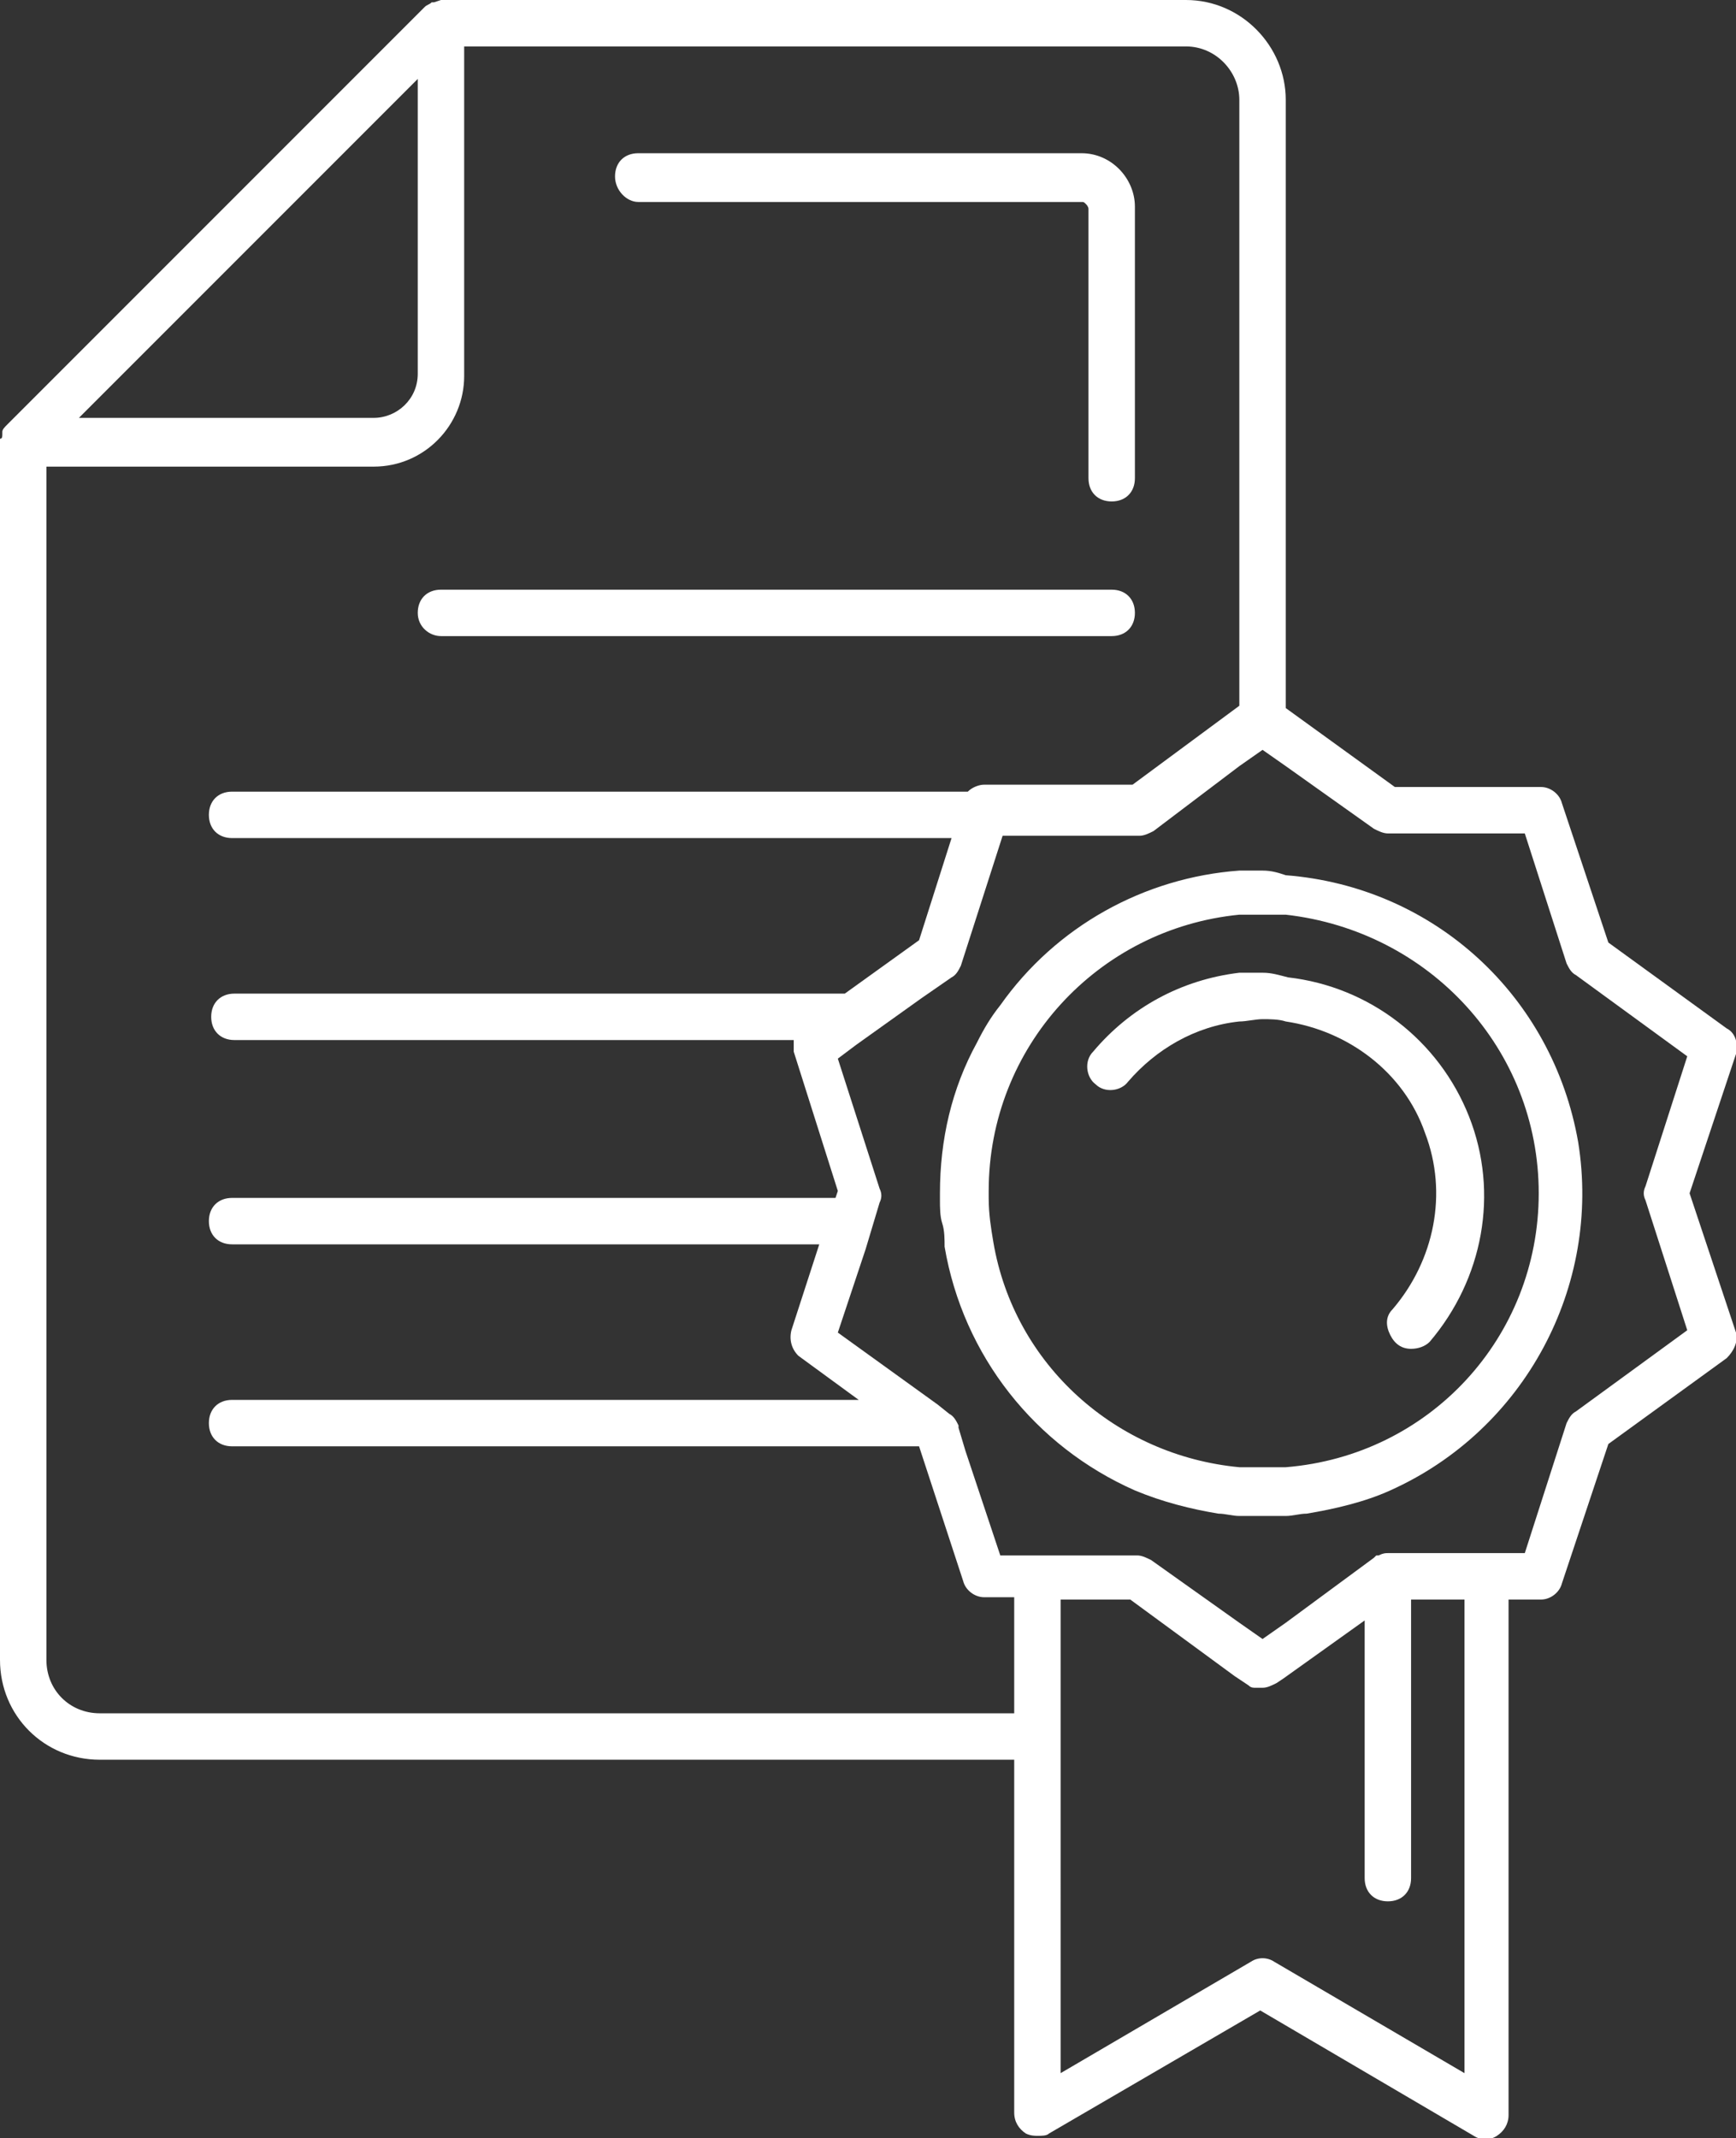 <?xml version="1.0" encoding="utf-8"?>
<!-- Generator: Adobe Illustrator 24.1.3, SVG Export Plug-In . SVG Version: 6.00 Build 0)  -->
<svg version="1.1" id="Layer_1" xmlns="http://www.w3.org/2000/svg" xmlns:xlink="http://www.w3.org/1999/xlink" x="0px" y="0px"
	 viewBox="0 0 74.8 92.1" style="enable-background:new 0 0 74.8 92.1;" xml:space="preserve">
<rect x="0" y="0" width="74.8" height="92.1" fill="#333333" stroke="none"/>
<style type="text/css">
	.st0{fill:#FFFFFF;}
</style>
<g>
	<path class="st0" d="M51.1,0H19l-0.3,0.1h-0.1l0,0c-0.1,0.1-0.2,0.1-0.3,0.2l-18,18c-0.1,0.1-0.2,0.2-0.2,0.3v0.1l0,0
		c0,0.1,0,0.2-0.1,0.2V19v52.5c0,2.4,1.9,4.3,4.3,4.3h39.4V91c0,0.4,0.2,0.7,0.5,0.9c0.2,0.1,0.4,0.1,0.5,0.1c0.2,0,0.4,0,0.5-0.1
		l9.1-5.3l9.2,5.4l0,0c0.3,0.2,0.7,0.2,1,0s0.5-0.5,0.5-0.9V68.9h1.4c0.4,0,0.8-0.3,0.9-0.7l2-6l5.1-3.7l0,0
		c0.3-0.3,0.5-0.7,0.4-1.1l-2-6l2-6c0.1-0.4,0-0.9-0.4-1.1l-5.1-3.7l-2-6c-0.1-0.4-0.5-0.7-0.9-0.7h-6.3l-4.7-3.4V4.3
		C55.4,2,53.5,0,51.1,0L51.1,0z M18,3.4v12.7c0,1.1-0.9,1.9-1.9,1.9H3.4L18,3.4z M43.7,73.8H4.3c-1.3,0-2.3-1-2.3-2.3V20.1h14.1
		c2.2,0,3.9-1.8,3.9-3.9V2h31.1c1.3,0,2.3,1.1,2.3,2.3v26.1l-4.6,3.4h-6.4c-0.2,0-0.5,0.1-0.7,0.3H10c-0.6,0-1,0.4-1,1s0.4,1,1,1h31
		l-1.4,4.4l-3.2,2.3H10.1c-0.6,0-1,0.4-1,1s0.4,1,1,1h24.1c0,0.2,0,0.3,0,0.5l1.9,6L36,51.6H10c-0.6,0-1,0.4-1,1s0.4,1,1,1h25.3
		l-1.2,3.7l0,0c-0.1,0.4,0,0.8,0.3,1.1l2.6,1.9H10c-0.6,0-1,0.4-1,1s0.4,1,1,1h29.6l1.9,5.8l0,0c0.1,0.4,0.5,0.7,0.9,0.7h1.3V73.8z
		 M63.1,89.3l-8.2-4.8l0,0c-0.3-0.2-0.7-0.2-1,0l-8.2,4.8V68.9h3l4.5,3.3l0.6,0.4l0,0c0.1,0.1,0.2,0.1,0.3,0.1c0.1,0,0.2,0,0.3,0
		c0.2,0,0.4-0.1,0.6-0.2l0.3-0.2l3.5-2.5v11.1c0,0.6,0.4,1,1,1s1-0.4,1-1v-12h2.3L63.1,89.3z M59.2,35.7c0.2,0.1,0.4,0.2,0.6,0.2
		h5.9l1.8,5.6l0,0c0.1,0.2,0.2,0.4,0.4,0.5l4.8,3.5l-1.8,5.6c-0.1,0.2-0.1,0.4,0,0.6l1.8,5.6l-4.8,3.5c-0.2,0.1-0.3,0.3-0.4,0.5
		l-1.8,5.6h-5.9c-0.1,0-0.2,0-0.4,0.1h-0.1l-0.1,0.1l-3.8,2.8l-1,0.7l-1-0.7l-3.8-2.7l0,0C49.4,67.1,49.2,67,49,67h-5.9l-1.5-4.5
		l-0.3-1v-0.1c-0.1-0.2-0.2-0.4-0.4-0.5l-0.5-0.4l-4.3-3.1l1.2-3.6l0.3-1l0.3-1c0.1-0.2,0.1-0.4,0-0.6l-1.8-5.6l0.8-0.6l1.4-1l1.4-1
		l1.3-0.9c0.2-0.1,0.3-0.3,0.4-0.5l1.8-5.6h5.9c0.2,0,0.4-0.1,0.6-0.2l3.7-2.8l1-0.7l1,0.7L59.2,35.7z"/>
	<path class="st0" d="M19,27.4h28.9c0.6,0,1-0.4,1-1s-0.4-1-1-1H19c-0.6,0-1,0.4-1,1S18.5,27.4,19,27.4z"/>
	<path class="st0" d="M54.4,37.5h-1c-4.1,0.3-7.9,2.4-10.3,5.8c-0.4,0.5-0.7,1-1,1.6c-1.1,2-1.6,4.2-1.6,6.5v0.3c0,0.3,0,0.7,0.1,1
		s0.1,0.7,0.1,1l0,0c0.8,4.7,3.9,8.6,8.2,10.5c1.2,0.5,2.4,0.8,3.6,1c0.3,0,0.6,0.1,0.9,0.1s0.7,0,1,0h1c0.3,0,0.6-0.1,0.9-0.1
		c1.2-0.2,2.5-0.5,3.6-1c5.8-2.6,9.1-8.8,8.1-15c-1.1-6.3-6.2-11-12.6-11.5C55.1,37.6,54.8,37.5,54.4,37.5L54.4,37.5z M66.3,51.4
		L66.3,51.4c0,6.2-4.7,11.3-10.9,11.8h-1h-1c-5.3-0.5-9.7-4.4-10.6-9.7c-0.1-0.6-0.2-1.2-0.2-1.9v-0.3c0-6.2,4.7-11.3,10.8-11.9h1h1
		C61.6,40.1,66.3,45.2,66.3,51.4L66.3,51.4z"/>
	<path class="st0" d="M54.4,41.9h-1c-2.5,0.3-4.7,1.5-6.3,3.4c-0.4,0.4-0.3,1.1,0.1,1.4c0.4,0.4,1.1,0.3,1.4-0.1
		c1.2-1.4,2.9-2.4,4.8-2.6c0.3,0,0.7-0.1,1-0.1s0.7,0,1,0.1c2.7,0.4,5.1,2.2,6,4.8c1,2.6,0.4,5.5-1.4,7.6c-0.3,0.3-0.3,0.7-0.1,1.1
		c0.2,0.4,0.5,0.6,0.9,0.6c0.3,0,0.6-0.1,0.8-0.3c2.3-2.7,3-6.4,1.7-9.7c-1.3-3.3-4.3-5.6-7.8-6C55.1,42,54.8,41.9,54.4,41.9
		L54.4,41.9z"/>
	<path class="st0" d="M27.5,8.7h19.1l0,0c0.1,0,0.1,0,0.2,0.1c0,0,0.1,0.1,0.1,0.2v11.6c0,0.6,0.4,1,1,1s1-0.4,1-1V8.9
		c0-1.2-1-2.3-2.3-2.3H27.5c-0.6,0-1,0.4-1,1S27,8.7,27.5,8.7L27.5,8.7z"/>
</g>
</svg>
